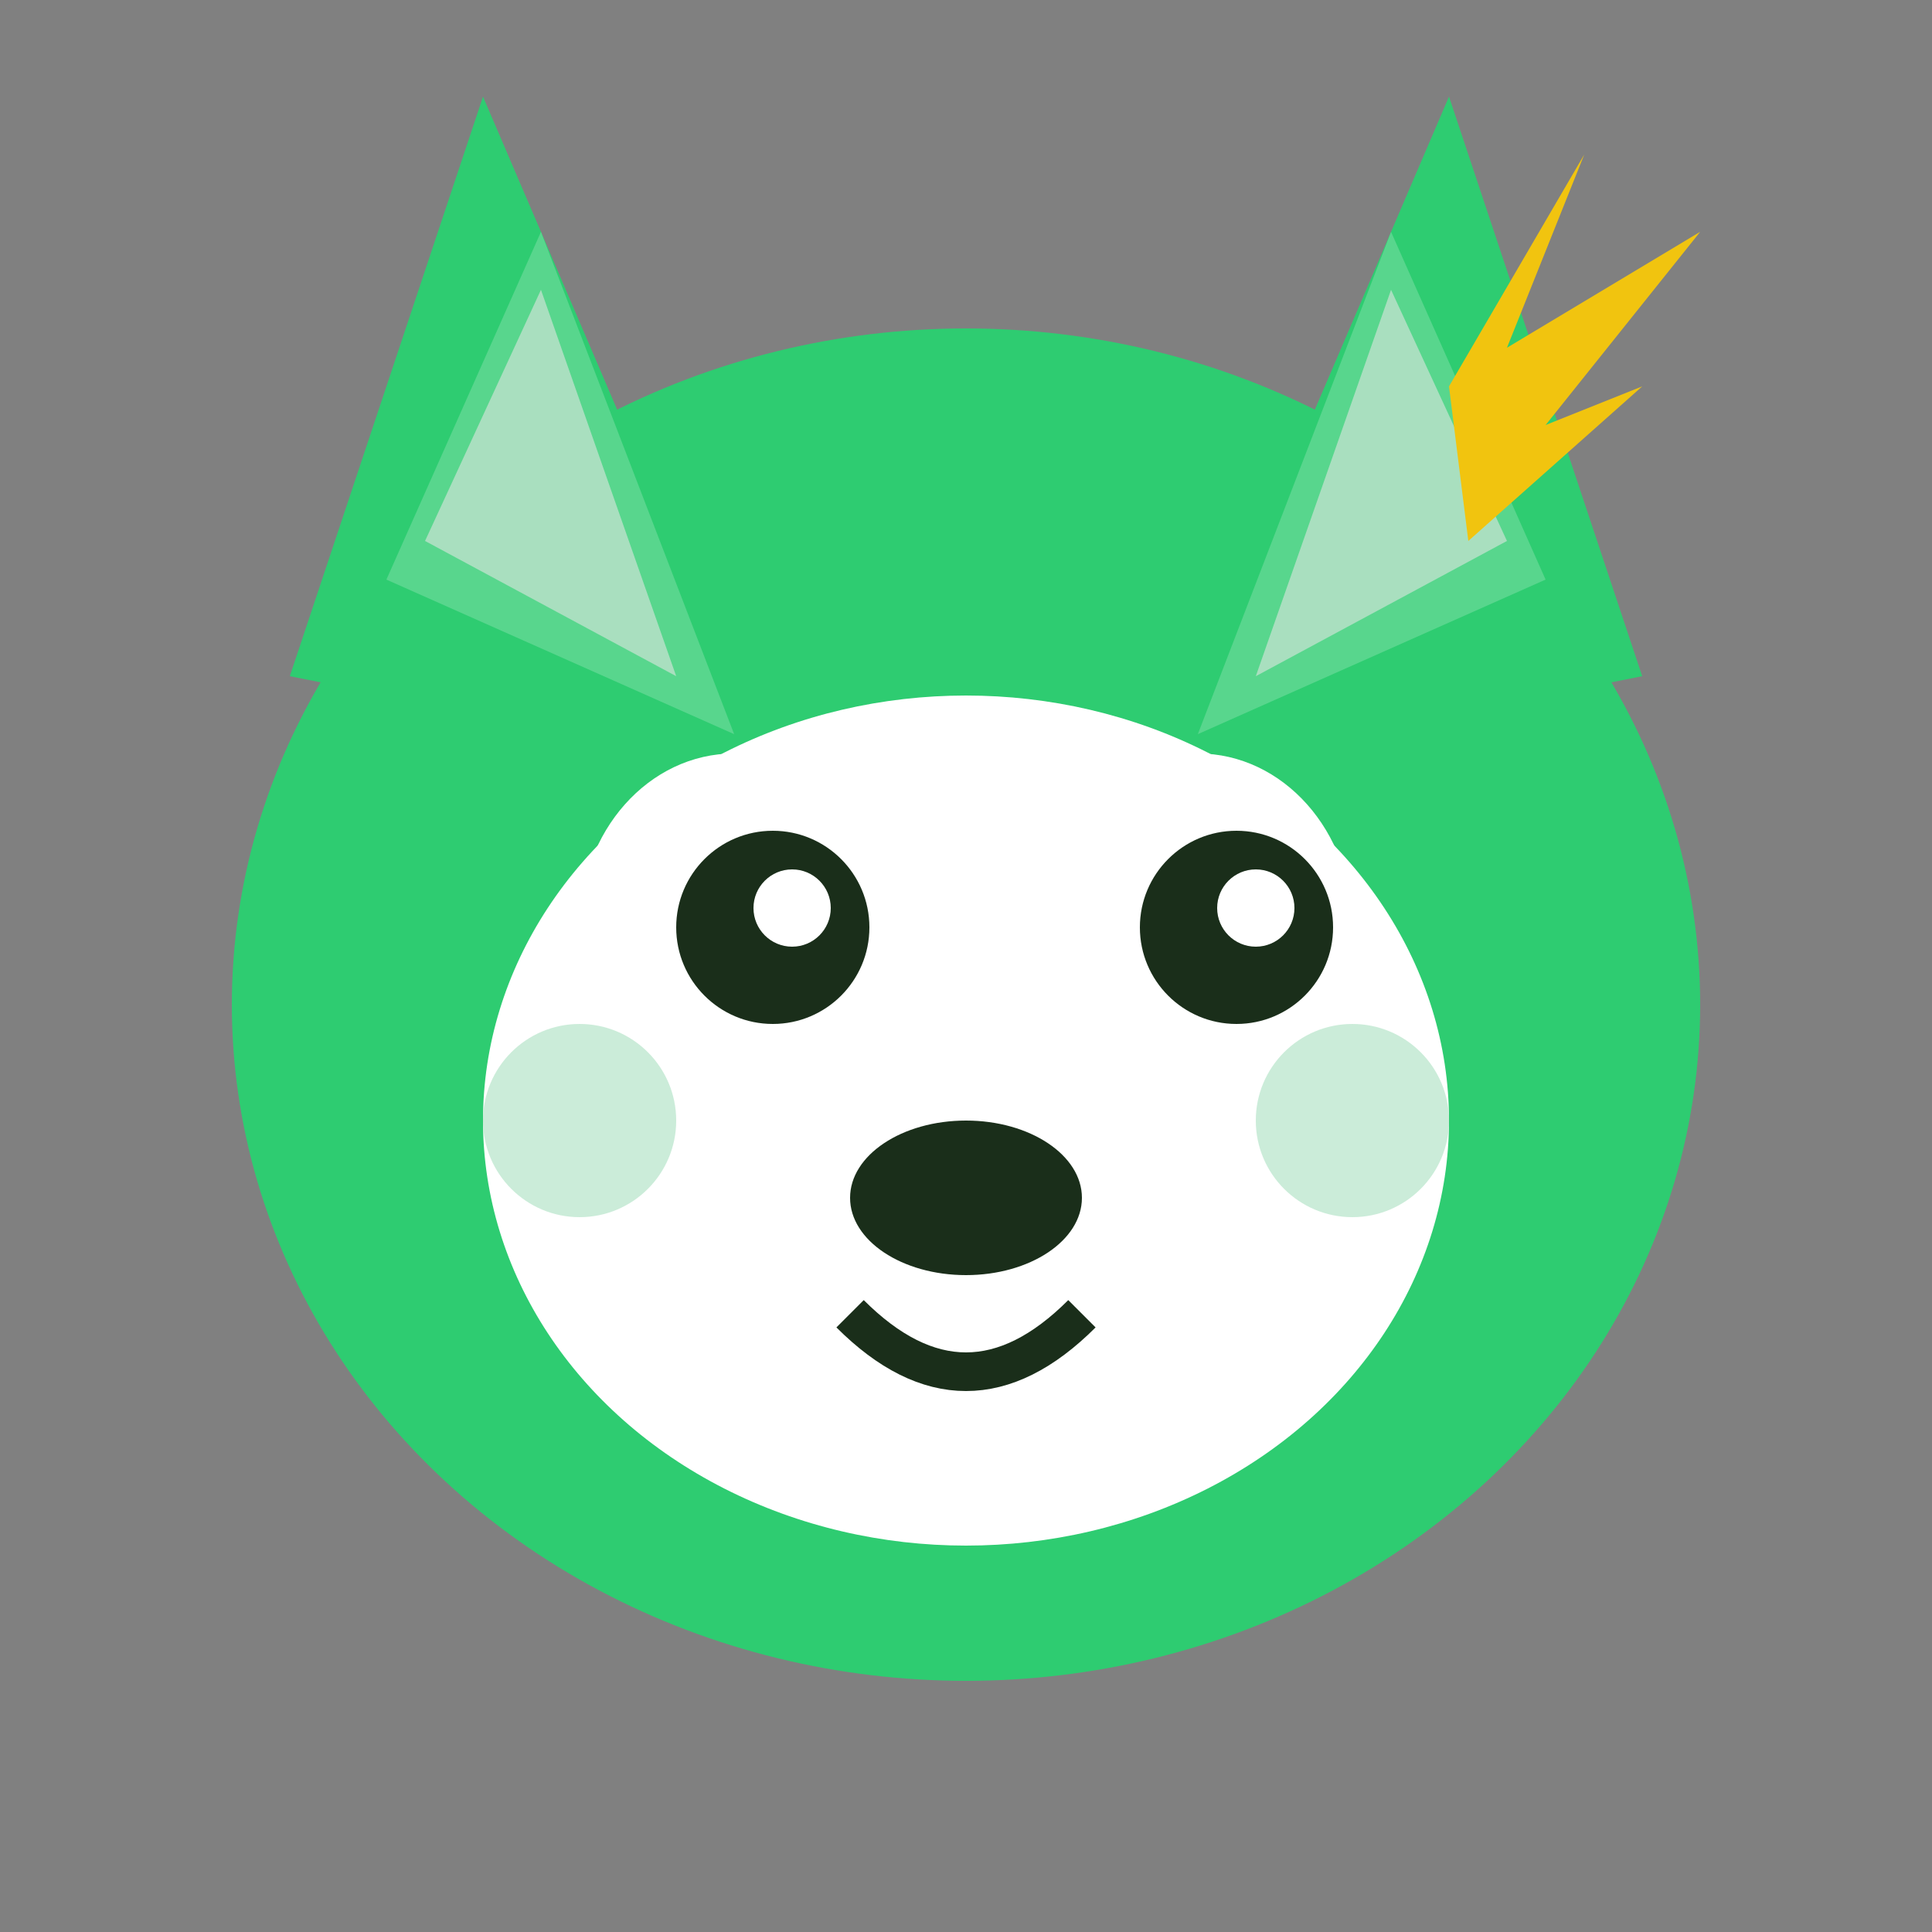 <svg xmlns="http://www.w3.org/2000/svg" viewBox="0 0 100 100">
    <rect x="0" y="0" width="100" height="100" fill="#808080" stroke="none"/>
    <!-- Fox Head Background -->
    <ellipse cx="50" cy="52" rx="38" ry="35" fill="#2ecc71"/>
    <!-- Fox Ears -->
    <polygon points="15,35 25,5 40,40" fill="#2ecc71"/>
    <polygon points="85,35 75,5 60,40" fill="#2ecc71"/>
    <polygon points="20,30 28,12 38,38" fill="#58d68d"/>
    <polygon points="80,30 72,12 62,38" fill="#58d68d"/>
    <!-- Inner Ear -->
    <polygon points="22,28 28,15 35,35" fill="#a9dfbf"/>
    <polygon points="78,28 72,15 65,35" fill="#a9dfbf"/>
    <!-- Face White Patch -->
    <ellipse cx="50" cy="58" rx="25" ry="22" fill="white"/>
    <!-- Eyes -->
    <ellipse cx="38" cy="48" rx="8" ry="9" fill="white"/>
    <ellipse cx="62" cy="48" rx="8" ry="9" fill="white"/>
    <circle cx="40" cy="48" r="5" fill="#1a2e1a"/>
    <circle cx="64" cy="48" r="5" fill="#1a2e1a"/>
    <circle cx="41" cy="47" r="2" fill="white"/>
    <circle cx="65" cy="47" r="2" fill="white"/>
    <!-- Nose -->
    <ellipse cx="50" cy="62" rx="6" ry="4" fill="#1a2e1a"/>
    <!-- Mouth -->
    <path d="M44 68 Q50 74 56 68" stroke="#1a2e1a" stroke-width="2" fill="none"/>
    <!-- Cheeks -->
    <circle cx="30" cy="58" r="5" fill="#a9dfbf" opacity="0.6"/>
    <circle cx="70" cy="58" r="5" fill="#a9dfbf" opacity="0.6"/>
    <!-- Energy Leaf/Spark -->
    <path d="M75 20 L82 8 L78 18 L88 12 L80 22 L85 20 L76 28 Z" fill="#f1c40f"/>
</svg>
